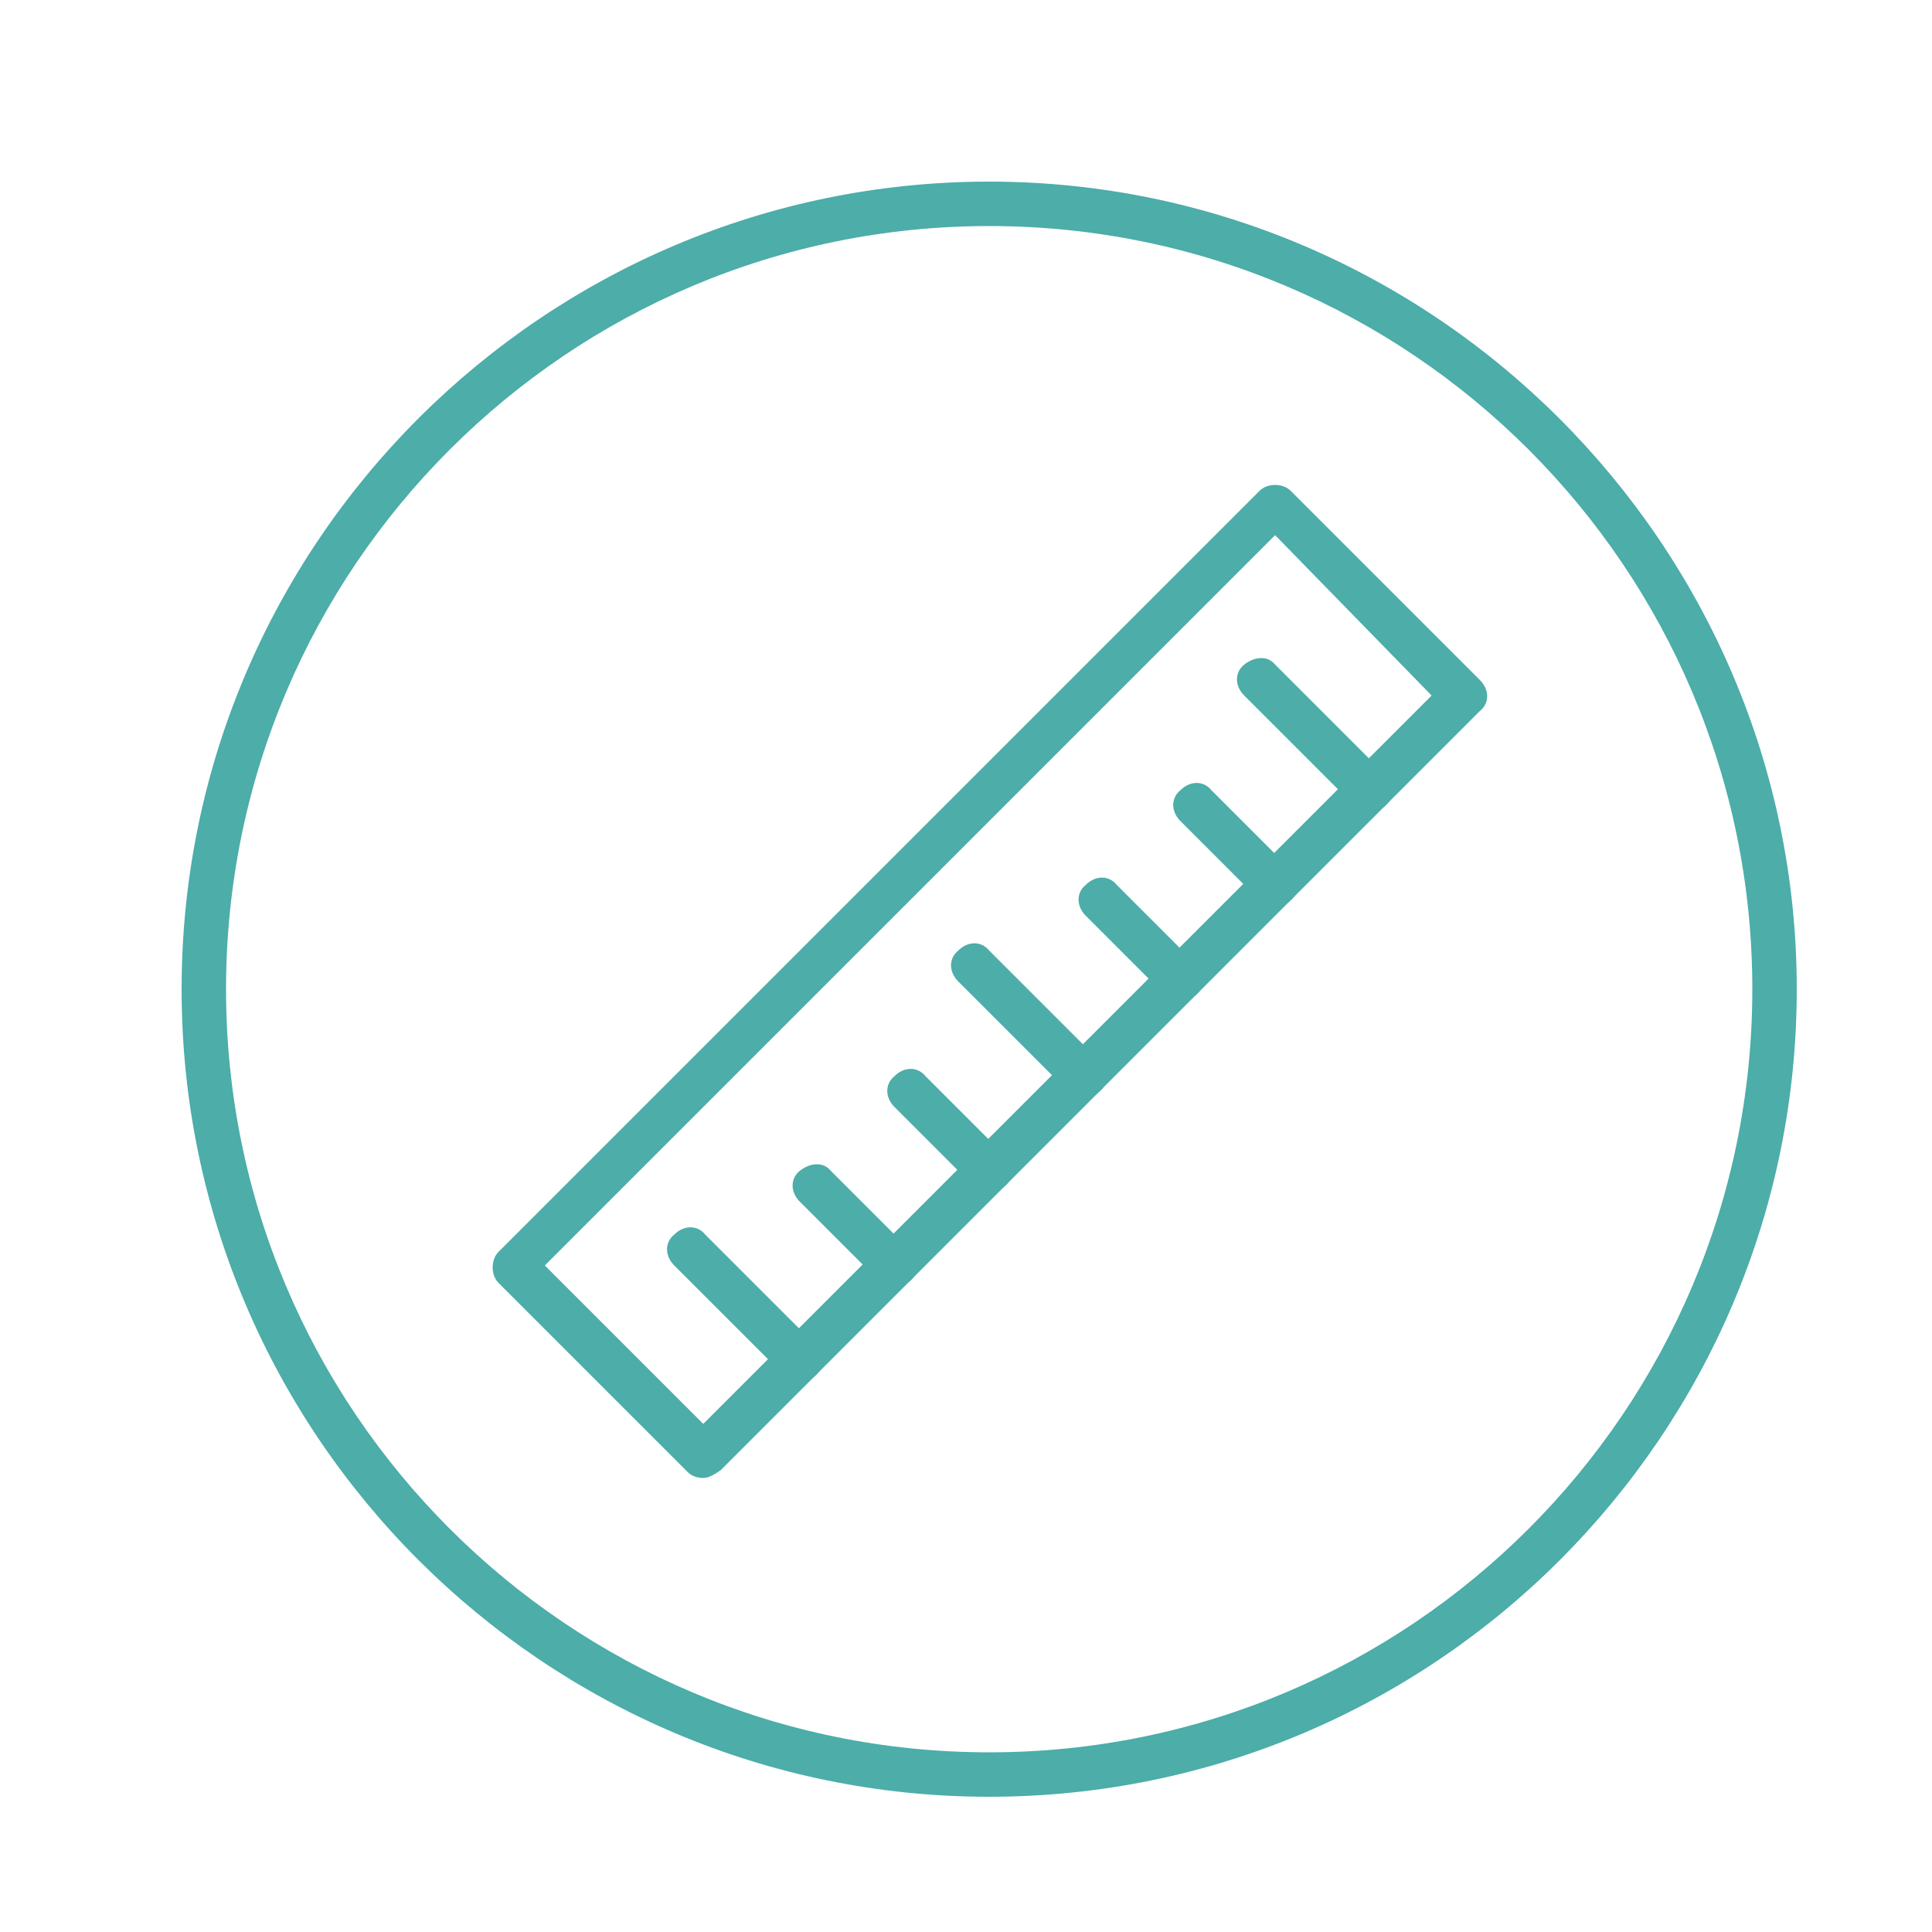 <svg version="1.1" id="Capa_1" xmlns="http://www.w3.org/2000/svg" x="0" y="0" viewBox="0 0 100 100" xml:space="preserve"><style>.st0{fill:#4cada9}</style><path class="st0" d="M51.2,93c-23,0-41.8-18.7-41.8-41.8S28.2,9.4,51.2,9.4S93,28.2,93,51.2S74.3,93,51.2,93z M51.2,11.7 c-21.8,0-39.5,17.7-39.5,39.5c0,21.8,17.7,39.5,39.5,39.5C73,90.7,90.7,73,90.7,51.2C90.7,29.4,73,11.7,51.2,11.7z"/><path class="st0" d="M36.4,76.5c-0.3,0-0.6-0.1-0.8-0.3l-9.8-9.8c-0.2-0.2-0.3-0.5-0.3-0.8s0.1-0.6,0.3-0.8l39.4-39.4 c0.2-0.2,0.5-0.3,0.8-0.3l0,0c0.3,0,0.6,0.1,0.8,0.3l9.8,9.8c0.5,0.5,0.5,1.2,0,1.6L37.3,76.1C37,76.3,36.7,76.5,36.4,76.5z M28.2,65.5l8.2,8.2l37.7-37.7L66,27.7L28.2,65.5z"/><path class="st0" d="M70.9 42c-.3 0-.6-.1-.8-.3l-5.7-5.7c-.5-.5-.5-1.2 0-1.6s1.2-.5 1.6 0l5.7 5.7c.5.5.5 1.2 0 1.6C71.5 41.9 71.2 42 70.9 42zM66 46.9c-.3 0-.6-.1-.8-.3l-4.1-4.1c-.5-.5-.5-1.2 0-1.6.5-.5 1.2-.5 1.6 0l4.1 4.1c.5.5.5 1.2 0 1.6C66.6 46.8 66.3 46.9 66 46.9zM61.1 51.8c-.3 0-.6-.1-.8-.3l-4.1-4.1c-.5-.5-.5-1.2 0-1.6.5-.5 1.2-.5 1.6 0l4.1 4.1c.5.5.5 1.2 0 1.6C61.6 51.7 61.3 51.8 61.1 51.8zM56.1 56.8c-.3 0-.6-.1-.8-.3l-5.7-5.7c-.5-.5-.5-1.2 0-1.6.5-.5 1.2-.5 1.6 0l5.7 5.7c.5.5.5 1.2 0 1.6C56.7 56.7 56.4 56.8 56.1 56.8zM51.2 61.7c-.3 0-.6-.1-.8-.3l-4.1-4.1c-.5-.5-.5-1.2 0-1.6.5-.5 1.2-.5 1.6 0l4.1 4.1c.5.5.5 1.2 0 1.6C51.8 61.6 51.5 61.7 51.2 61.7zM46.3 66.6c-.3 0-.6-.1-.8-.3l-4.1-4.1c-.5-.5-.5-1.2 0-1.6s1.2-.5 1.6 0l4.1 4.1c.5.5.5 1.2 0 1.6C46.9 66.5 46.6 66.6 46.3 66.6zM41.4 71.5c-.3 0-.6-.1-.8-.3l-5.7-5.7c-.5-.5-.5-1.2 0-1.6.5-.5 1.2-.5 1.6 0l5.7 5.7c.5.5.5 1.2 0 1.6C42 71.4 41.7 71.5 41.4 71.5z"/></svg>